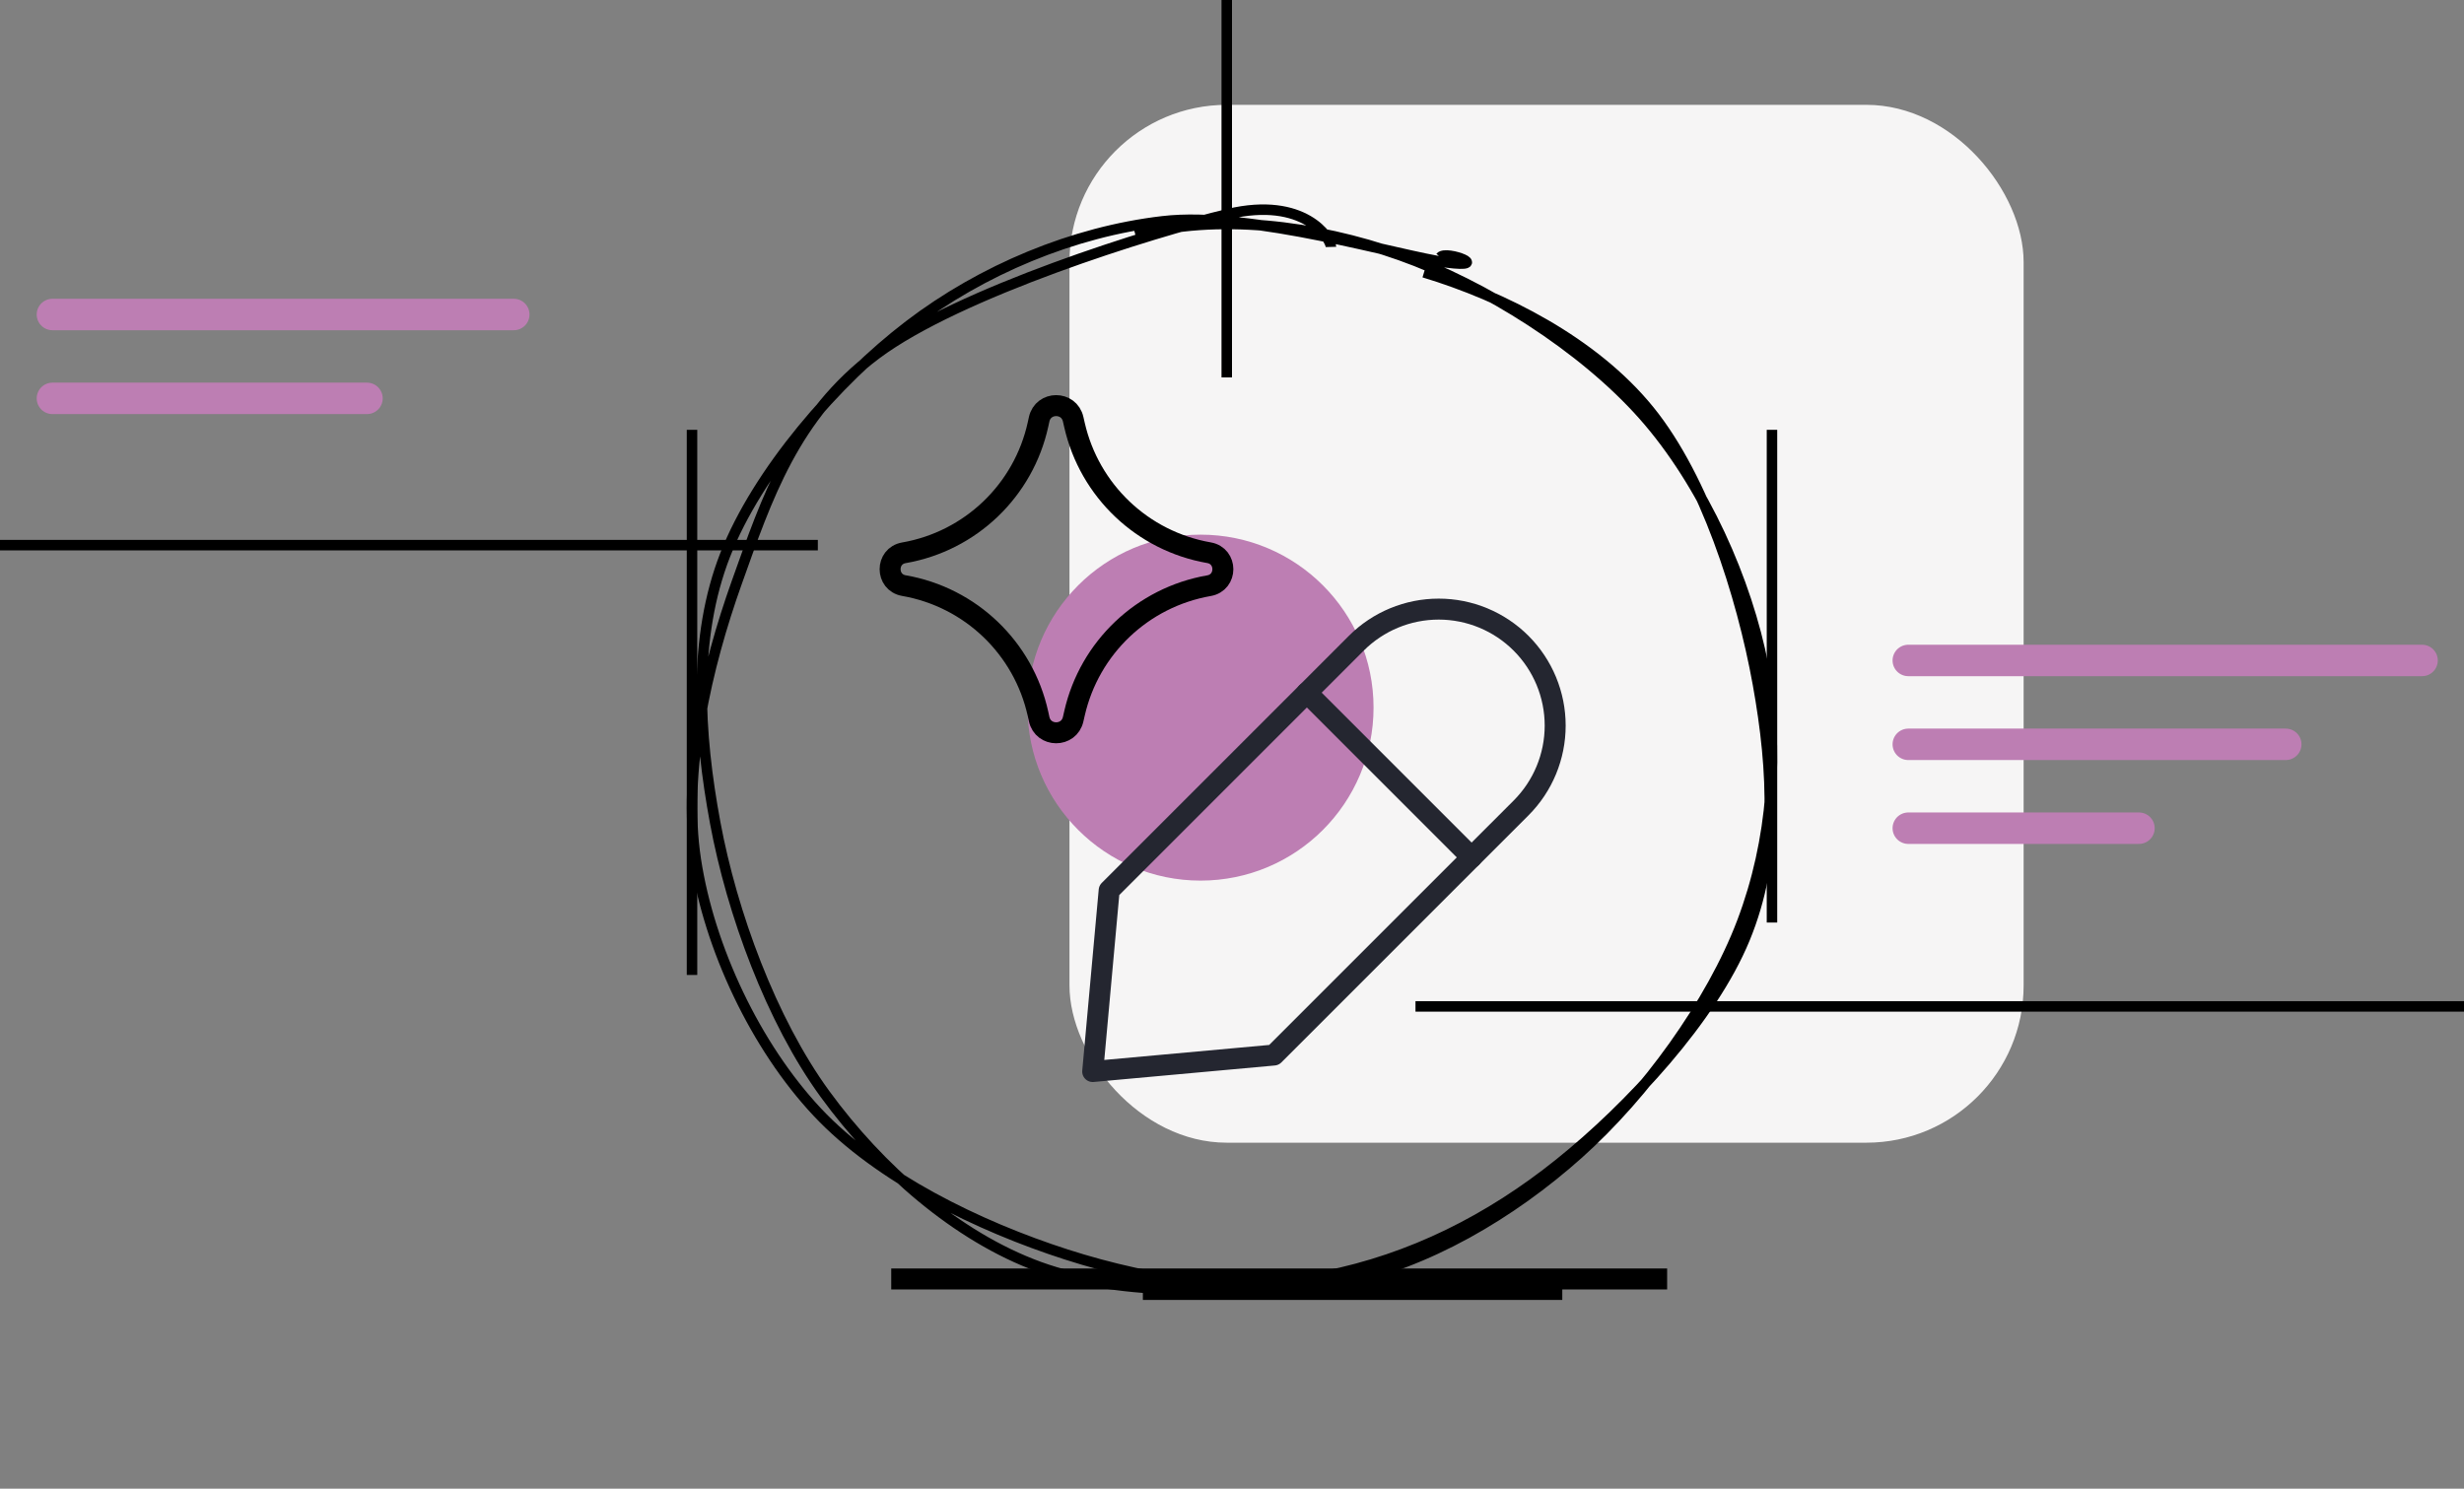 <svg width="235" height="142" viewBox="0 0 235 142" fill="none" xmlns="http://www.w3.org/2000/svg">
<rect x="0" y="0" width="235" height="142" fill="#808080" stroke="none"/>
<g clip-path="url(#clip0_1778_964)">
<rect x="102" y="10" width="91" height="99" rx="15" fill="#F6F5F5"/>
<path d="M108.304 22.461C116.01 20.337 125.454 21.481 133.527 24.341C141.6 27.202 150.969 33.099 156.743 39.624C162.516 46.149 166.598 55.437 168.168 63.491C169.737 71.544 169.098 80.183 166.159 87.946C163.22 95.708 156.91 104.363 150.534 110.065C144.157 115.768 136.04 120.561 127.901 122.16C119.761 123.76 110.024 122.344 101.699 119.664C93.374 116.985 83.838 112.361 77.948 106.083C72.059 99.805 67.642 90.417 66.361 81.997C65.081 73.578 67.398 63.602 70.266 55.566C73.133 47.531 75.75 39.644 83.564 33.786C91.378 27.928 109.918 22.124 117.147 20.418C124.376 18.713 126.916 22.718 126.938 23.554M135.814 25.98C143.372 28.269 151.988 32.605 157.295 39.145C162.602 45.684 166.137 56.817 167.654 65.219C169.17 73.62 169.547 81.928 166.394 89.555C163.241 97.182 155.414 105.618 148.736 110.982C142.057 116.346 134.591 120.098 126.322 121.741C118.053 123.385 107.058 123.737 99.12 120.843C91.183 117.948 83.847 111.436 78.695 104.375C73.543 97.313 69.799 87.046 68.21 78.474C66.621 69.902 66.076 60.848 69.16 52.941C72.243 45.035 79.755 36.34 86.709 31.034C93.662 25.729 102.34 22.11 110.881 21.11C119.422 20.11 133.539 24.464 137.954 25.034C142.369 25.605 137.962 23.845 137.369 24.533" stroke="black"/>
<path d="M78 52L-18 52" stroke="black"/>
<path d="M35 38L5 38" stroke="#BD7EB3" stroke-width="3" stroke-linecap="round"/>
<path d="M49 30L5 30" stroke="#BD7EB3" stroke-width="3" stroke-linecap="round"/>
<path d="M117 -67L117 36" stroke="black"/>
<path d="M66 41L66 93" stroke="black"/>
<path d="M169 41L169 88" stroke="black"/>
<path d="M149 123L109 123" stroke="black" stroke-width="2"/>
<path d="M159 122L85 122" stroke="black" stroke-width="2"/>
<path d="M243 96L135 96" stroke="black"/>
<path d="M231 63L182 63" stroke="#BD7EB3" stroke-width="3" stroke-linecap="round"/>
<path d="M204 79H182" stroke="#BD7EB3" stroke-width="3" stroke-linecap="round"/>
<path d="M218 71H182" stroke="#BD7EB3" stroke-width="3" stroke-linecap="round"/>
<circle cx="114.5" cy="67.5" r="16.5" fill="#BD7EB3"/>
<path d="M86.209 55.86C84.454 55.555 84.454 53.036 86.209 52.731C92.565 51.625 97.621 46.783 99.001 40.48L99.107 39.997C99.486 38.263 101.956 38.252 102.35 39.983L102.479 40.546C103.91 46.819 108.967 51.62 115.306 52.723C117.07 53.03 117.07 55.561 115.306 55.868C108.967 56.971 103.91 61.772 102.479 68.045L102.35 68.608C101.956 70.339 99.486 70.328 99.107 68.594L99.001 68.111C97.621 61.808 92.565 56.966 86.209 55.86Z" stroke="black" stroke-width="2" stroke-linecap="round" stroke-linejoin="round"/>
<path d="M145.069 77.07C147.152 74.987 148.323 72.16 148.323 69.213C148.323 66.267 147.152 63.441 145.069 61.357C142.985 59.273 140.159 58.102 137.212 58.102C134.265 58.102 131.439 59.273 129.355 61.357L105.785 84.927L104.214 102.212L121.498 100.64L145.069 77.07Z" stroke="#242630" stroke-width="2" stroke-linecap="round" stroke-linejoin="round"/>
<path d="M124.638 66.07L140.351 81.784" stroke="#242630" stroke-width="2" stroke-linecap="round" stroke-linejoin="round"/>
</g>
<defs>
<clipPath id="clip0_1778_964">
<rect width="235" height="142" fill="white"/>
</clipPath>
</defs>
</svg>

